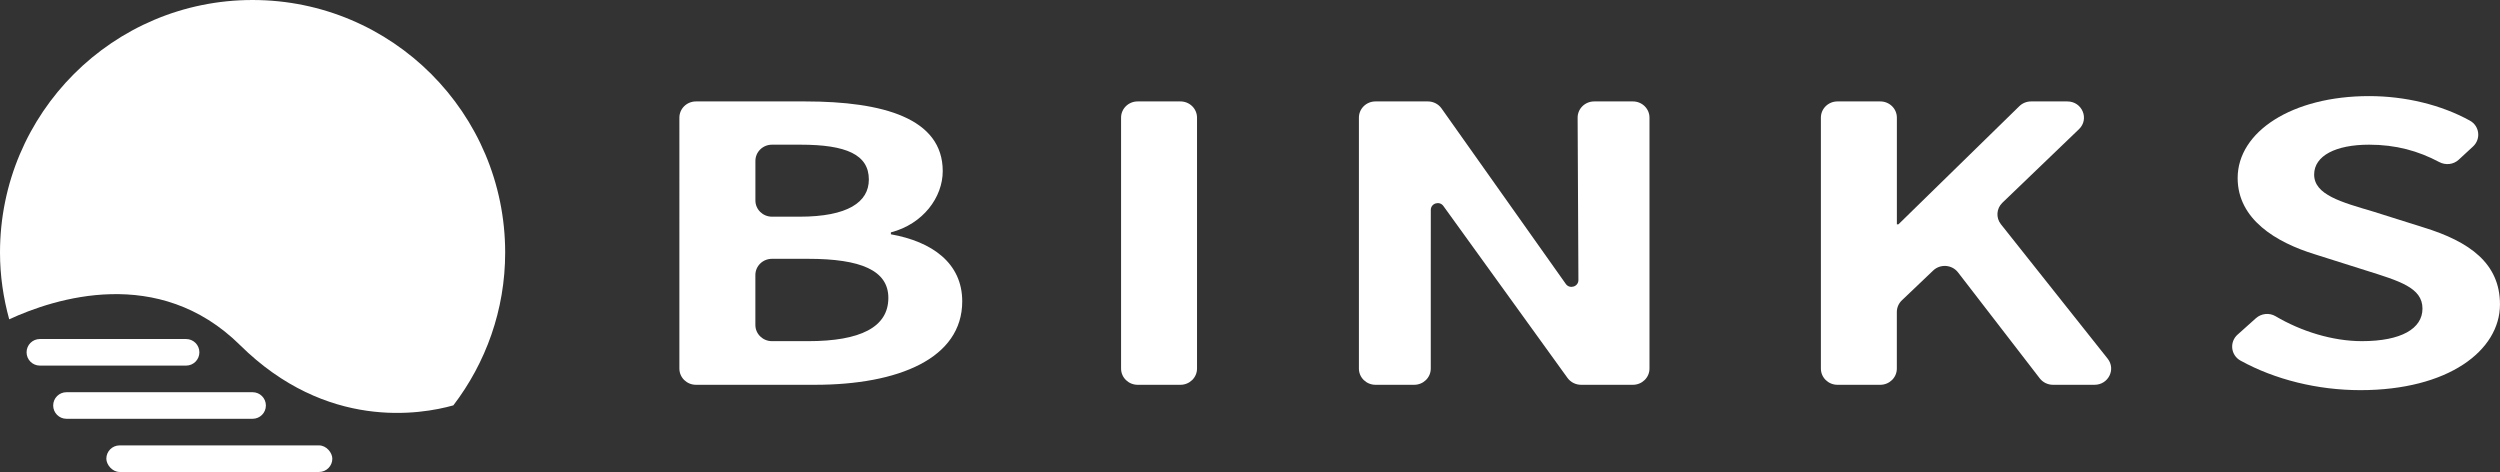 <?xml version="1.0" encoding="UTF-8"?><svg id="_レイヤー_2" xmlns="http://www.w3.org/2000/svg" viewBox="0 0 728.12 137.46"><rect x="0" y="0" width="728.12" height="137.46" fill="#333333" stroke="none"/><defs><style>.cls-1{fill:#fff;}</style></defs><g id="_レイヤー_1-2"><path class="cls-1" d="m69.92,100.52c25.21,24.91,52.62,20.22,62.12,17.54,9.43-12.36,15.09-27.75,15.09-44.5,0-40.63-32.94-73.56-73.57-73.56S0,32.93,0,73.56c0,6.74.98,13.24,2.68,19.44,13.13-6.06,43.47-15.96,67.24,7.52Z"/><path class="cls-1" d="m11.61,98.74h42.59c2.14,0,3.87,1.73,3.87,3.87h0c0,2.14-1.73,3.87-3.87,3.87H11.61c-2.14,0-3.87-1.73-3.87-3.87h0c0-2.14,1.73-3.87,3.87-3.87Z"/><path class="cls-1" d="m19.36,114.23h54.21c2.14,0,3.87,1.73,3.87,3.87h0c0,2.14-1.73,3.87-3.87,3.87H19.36c-2.14,0-3.87-1.73-3.87-3.87h0c0-2.14,1.73-3.87,3.87-3.87Z"/><rect class="cls-1" x="30.97" y="129.72" width="65.82" height="7.74" rx="3.87" ry="3.87"/><g><path class="cls-1" d="m197.87,34.26c0-2.61,2.16-4.72,4.83-4.72h31.8c22.73,0,40.07,4.91,40.07,20.3,0,7.58-5.68,15.39-15.1,17.84v.56c11.96,2.12,20.78,8.36,20.78,19.52,0,16.62-18.54,24.31-42.91,24.31h-34.64c-2.67,0-4.83-2.11-4.83-4.72V34.26Zm34.99,28.85c14.05,0,20.19-4.24,20.19-10.82,0-7.25-6.58-10.15-19.89-10.15h-8.32c-2.67,0-4.83,2.11-4.83,4.72v11.53c0,2.61,2.16,4.72,4.83,4.72h8.03,0Zm2.54,36.25c15.1,0,23.33-4.02,23.33-12.6,0-8.03-8.07-11.38-23.33-11.38h-10.57c-2.67,0-4.83,2.11-4.83,4.72v14.54c0,2.61,2.16,4.72,4.83,4.72,0,0,10.57,0,10.57,0Z"/><path class="cls-1" d="m331.34,29.54h12.46c2.67,0,4.83,2.11,4.83,4.72v73.09c0,2.61-2.16,4.72-4.83,4.72h-12.46c-2.67,0-4.83-2.11-4.83-4.72V34.26c0-2.61,2.16-4.72,4.83-4.72Z"/><path class="cls-1" d="m400.61,29.54h15.26c1.56,0,3.03.74,3.93,1.98l36.24,51.18c1.12,1.59,3.68.8,3.67-1.13l-.23-47.31c0-2.61,2.16-4.72,4.83-4.72h11.27c2.67,0,4.83,2.11,4.83,4.72v73.09c0,2.61-2.16,4.72-4.83,4.72h-15.09c-1.57,0-3.04-.74-3.95-1.99l-36.16-50.09c-1.13-1.57-3.65-.78-3.66,1.13,0,5.81-.01,10.71-.01,17.83v28.4c0,2.61-2.16,4.72-4.83,4.72h-11.27c-2.67,0-4.83-2.11-4.83-4.72V34.26c0-2.61,2.16-4.72,4.83-4.72h0Z"/><path class="cls-1" d="m535.17,29.54h12.46c2.67,0,4.83,2.11,4.83,4.72v31.08h.45l35.22-34.42c.91-.89,2.14-1.38,3.42-1.38h10.56c4.33,0,6.47,5.12,3.39,8.08l-22.31,21.43c-1.75,1.68-1.93,4.37-.43,6.26l31.09,39.15c2.46,3.1.2,7.61-3.82,7.61h-12.1c-1.52,0-2.95-.7-3.86-1.88l-23.8-30.86c-1.75-2.27-5.15-2.53-7.24-.54l-9.12,8.69c-.93.89-1.46,2.11-1.46,3.38v16.49c0,2.61-2.16,4.72-4.83,4.72h-12.46c-2.67,0-4.83-2.11-4.83-4.72V34.26c0-2.61,2.16-4.72,4.83-4.72h0Z"/><path class="cls-1" d="m651.7,97.45l5.33-4.77c1.57-1.4,3.9-1.66,5.72-.58,7.47,4.41,16.6,7.26,25.15,7.26,11.51,0,17.64-3.68,17.64-9.48,0-6.13-6.73-8.03-16.6-11.15l-14.8-4.68c-11.21-3.46-22.43-10.15-22.43-22.19,0-13.5,15.85-23.87,38.28-23.87,10.49,0,20.99,2.52,29.37,7.15,2.82,1.56,3.26,5.35.91,7.52l-4.19,3.87c-1.53,1.41-3.8,1.65-5.65.67-6.12-3.25-12.62-5.06-20.44-5.06-9.72,0-16,3.23-16,8.7,0,5.91,7.92,8.03,17.34,10.82l14.5,4.57c13.46,4.13,22.28,10.48,22.28,22.42,0,13.49-15.1,24.98-40.67,24.98-12.43,0-24.87-3.07-34.91-8.61-2.84-1.57-3.25-5.41-.84-7.57h0Z"/></g></g></svg>